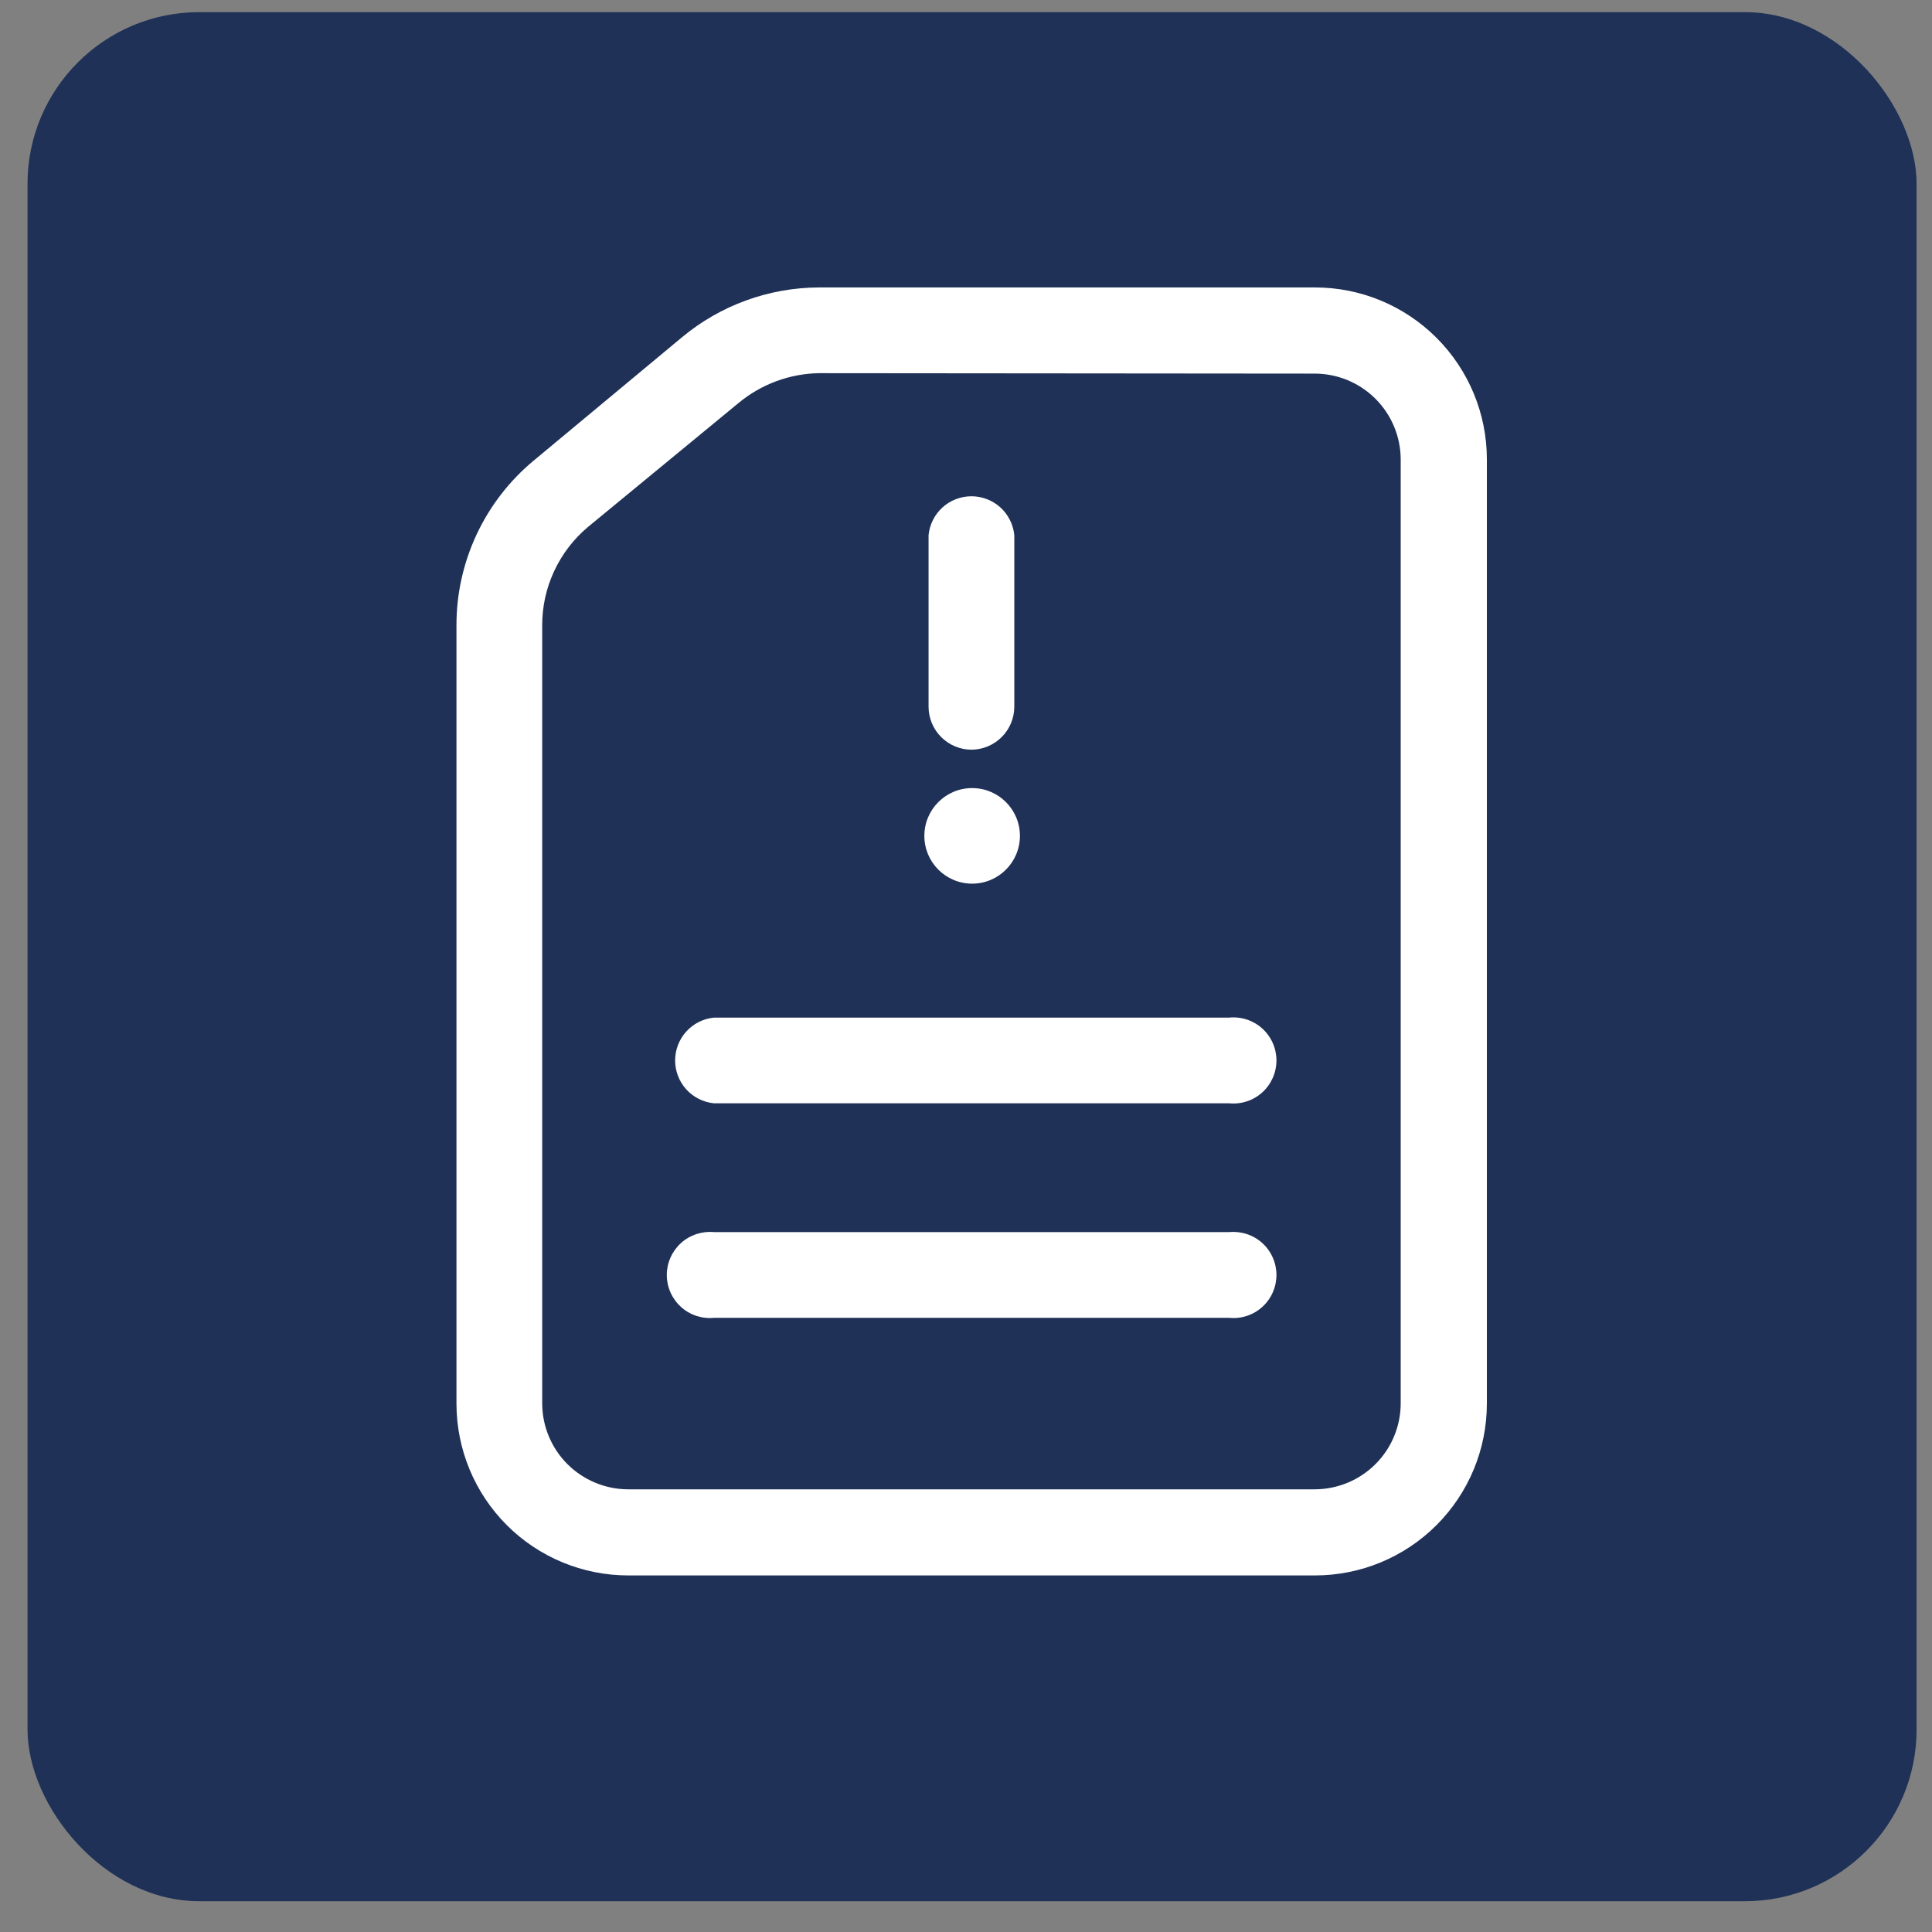 <svg width="45" height="45" viewBox="0 0 45 45" fill="none" xmlns="http://www.w3.org/2000/svg">
<rect x="0" y="0" width="45" height="45" fill="#808080" stroke="none"/>
<rect x="0.641" y="0.283" width="44" height="44" rx="4" fill="#1F3157"/>
<path d="M22.631 17.462C22.365 17.462 22.11 17.356 21.922 17.168C21.734 16.98 21.628 16.725 21.628 16.459V12.465C21.652 12.217 21.768 11.987 21.952 11.819C22.137 11.652 22.377 11.559 22.627 11.559C22.876 11.559 23.116 11.652 23.301 11.819C23.485 11.987 23.601 12.217 23.625 12.465V16.468C23.623 16.731 23.517 16.982 23.331 17.168C23.145 17.354 22.894 17.459 22.631 17.462Z" fill="white"/>
<path d="M30.628 36.695H14.635C13.573 36.695 12.555 36.274 11.804 35.523C11.053 34.772 10.632 33.754 10.632 32.692V14.57C10.63 13.837 10.791 13.112 11.102 12.447C11.414 11.783 11.867 11.195 12.432 10.727L15.882 7.858C16.779 7.11 17.91 6.699 19.078 6.695L30.628 6.695C31.69 6.695 32.708 7.117 33.459 7.868C34.21 8.619 34.632 9.637 34.632 10.698V32.692C34.632 33.754 34.21 34.772 33.459 35.523C32.708 36.274 31.69 36.695 30.628 36.695ZM19.078 8.692C18.393 8.703 17.731 8.948 17.203 9.386L13.707 12.264C13.368 12.546 13.096 12.898 12.91 13.297C12.723 13.695 12.627 14.13 12.629 14.57V32.692C12.631 33.221 12.842 33.728 13.216 34.102C13.59 34.475 14.097 34.687 14.625 34.689H30.628C31.157 34.687 31.664 34.475 32.038 34.102C32.412 33.728 32.623 33.221 32.625 32.692V10.698C32.623 10.17 32.412 9.663 32.038 9.289C31.664 8.915 31.157 8.704 30.628 8.702L19.078 8.692Z" fill="white"/>
<path d="M28.631 30.695H16.631C16.492 30.709 16.352 30.693 16.219 30.649C16.086 30.605 15.964 30.534 15.86 30.44C15.757 30.346 15.674 30.231 15.617 30.103C15.56 29.975 15.531 29.837 15.531 29.697C15.531 29.557 15.56 29.419 15.617 29.291C15.674 29.163 15.757 29.048 15.86 28.954C15.964 28.86 16.086 28.789 16.219 28.745C16.352 28.701 16.492 28.685 16.631 28.698H28.631C28.77 28.685 28.911 28.701 29.044 28.745C29.177 28.789 29.299 28.86 29.402 28.954C29.506 29.048 29.589 29.163 29.645 29.291C29.702 29.419 29.731 29.557 29.731 29.697C29.731 29.837 29.702 29.975 29.645 30.103C29.589 30.231 29.506 30.346 29.402 30.44C29.299 30.534 29.177 30.605 29.044 30.649C28.911 30.693 28.77 30.709 28.631 30.695Z" fill="white"/>
<path d="M28.631 25.698H16.631C16.383 25.674 16.153 25.559 15.985 25.374C15.818 25.19 15.725 24.949 15.725 24.7C15.725 24.451 15.818 24.21 15.985 24.026C16.153 23.841 16.383 23.726 16.631 23.702H28.631C28.77 23.688 28.911 23.704 29.044 23.748C29.177 23.792 29.299 23.863 29.402 23.957C29.506 24.051 29.588 24.166 29.645 24.294C29.702 24.422 29.731 24.56 29.731 24.7C29.731 24.84 29.702 24.978 29.645 25.106C29.588 25.234 29.506 25.349 29.402 25.443C29.299 25.537 29.177 25.608 29.044 25.652C28.911 25.696 28.77 25.712 28.631 25.698Z" fill="white"/>
<circle cx="22.643" cy="19.469" r="1.113" fill="white"/>
</svg>
